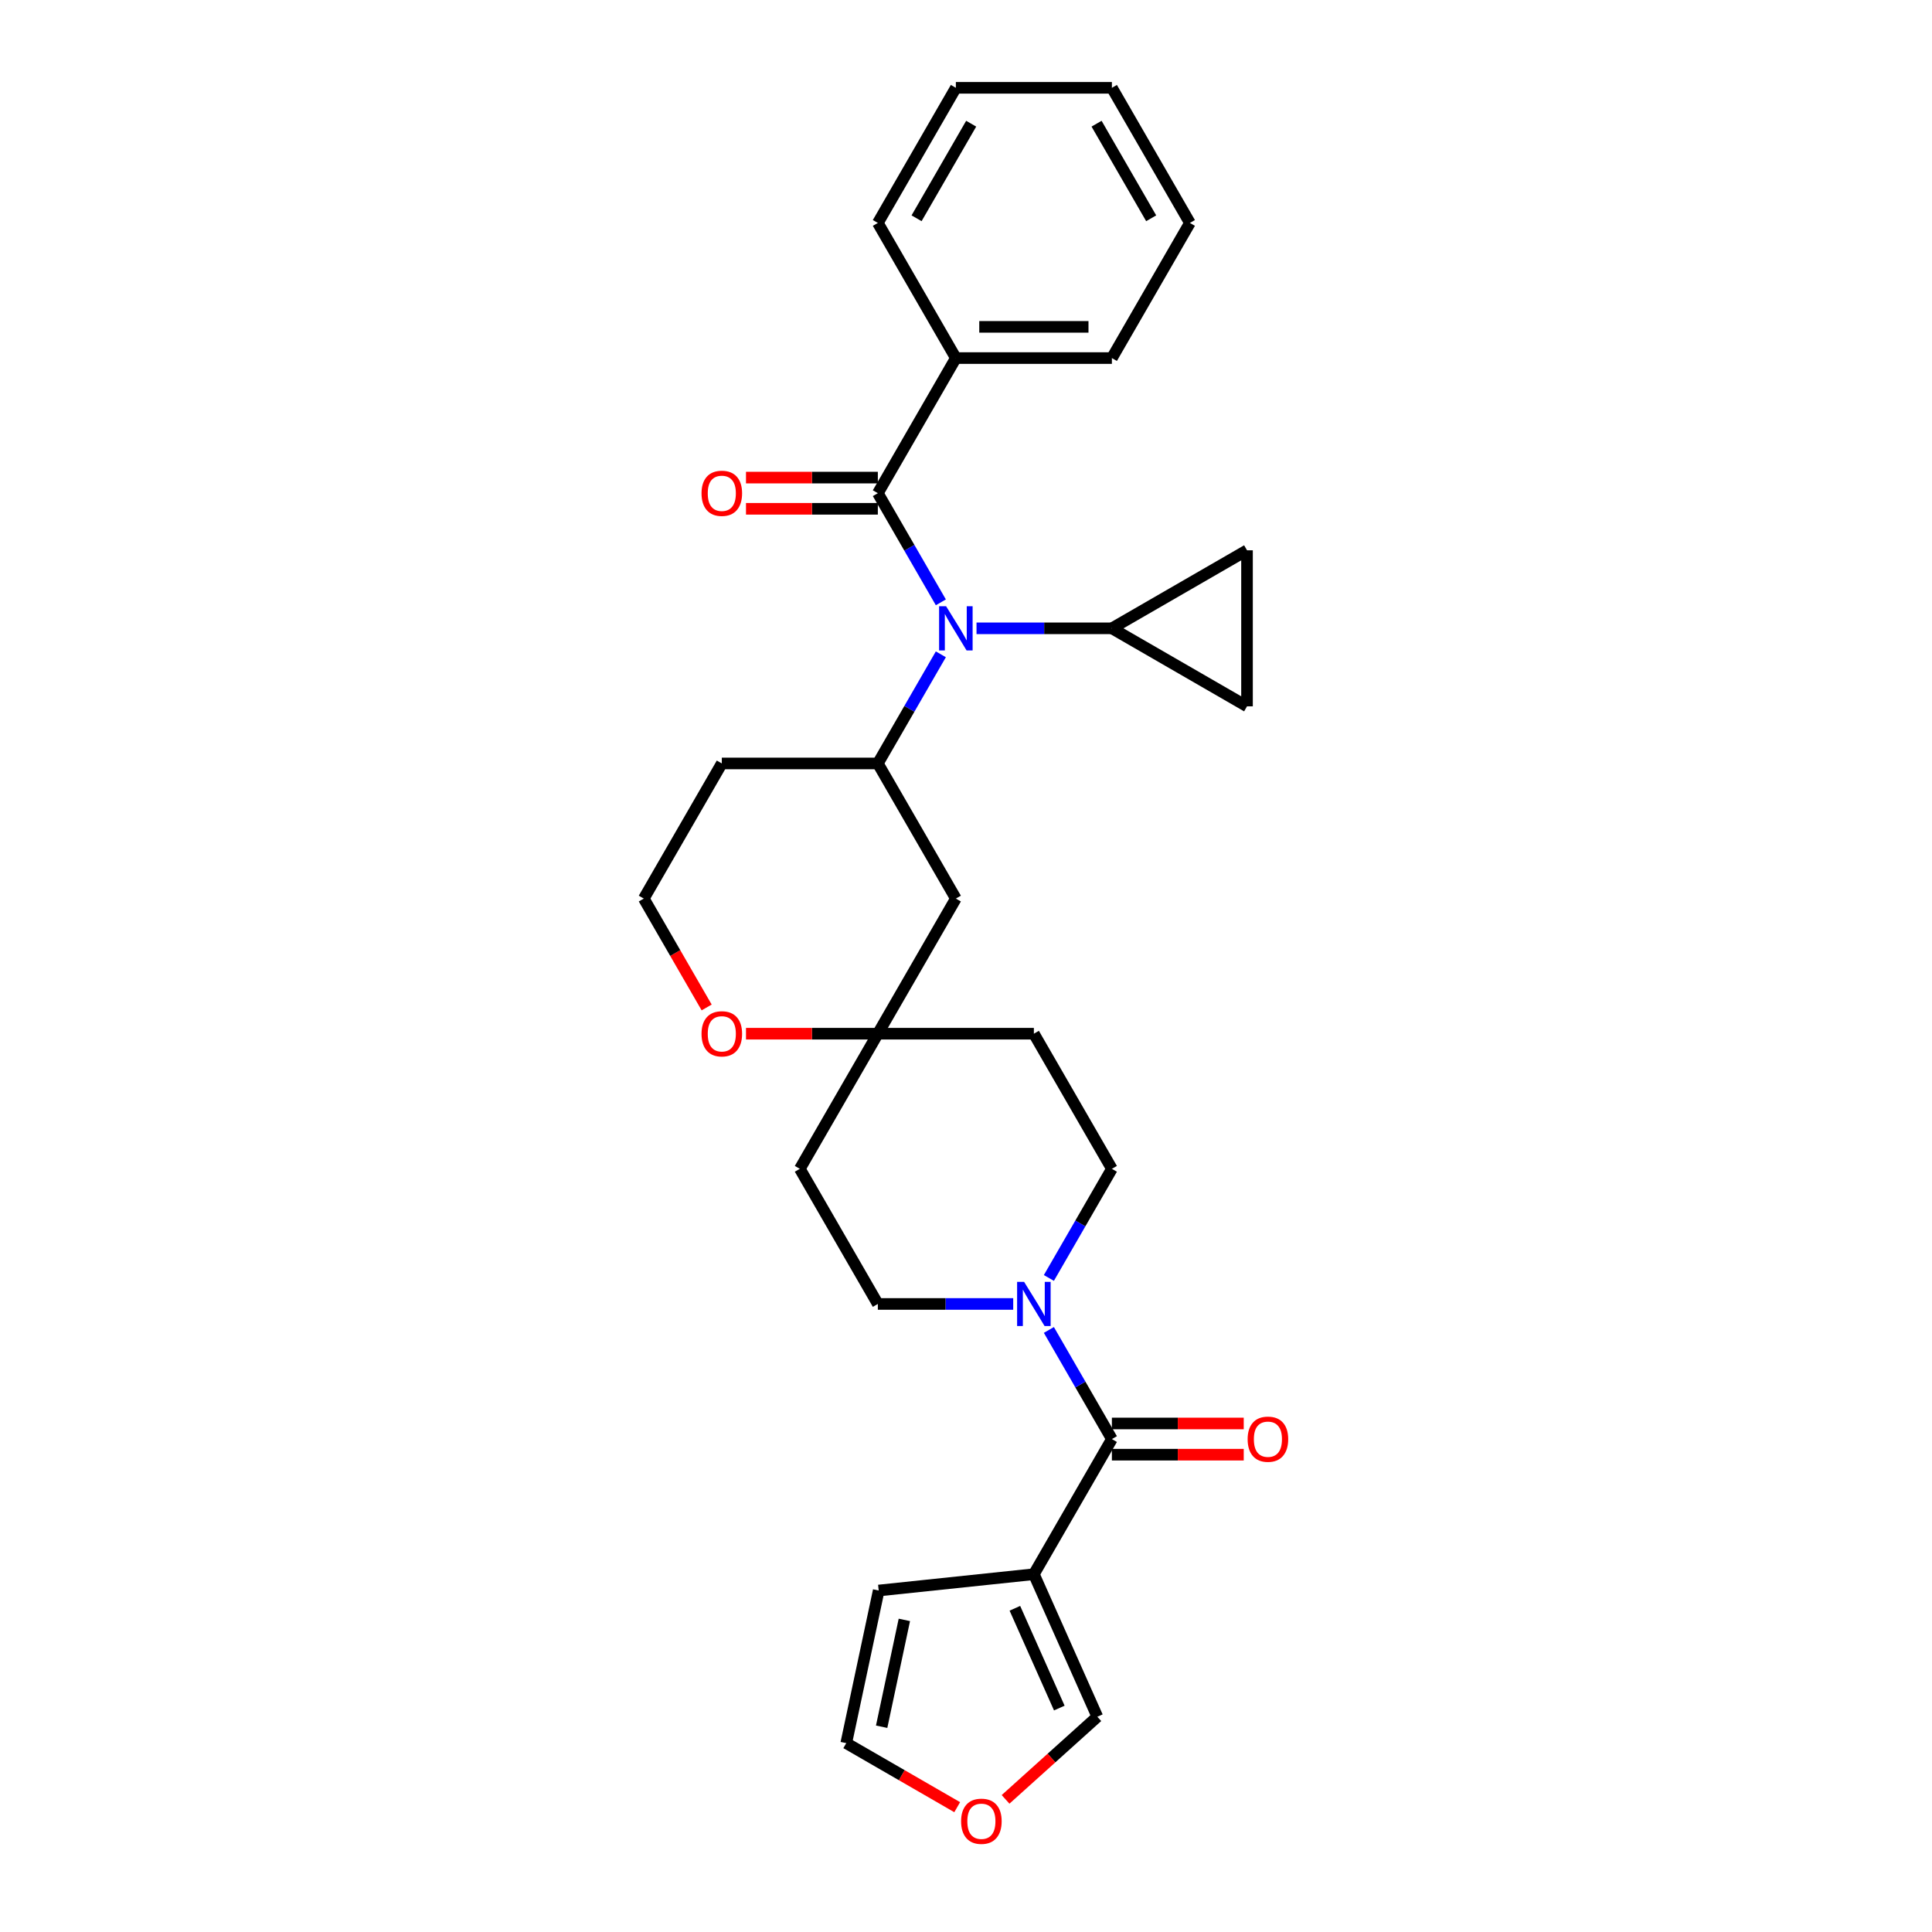 <?xml version='1.0' encoding='iso-8859-1'?>
<svg version='1.1' baseProfile='full'
              xmlns='http://www.w3.org/2000/svg'
                      xmlns:rdkit='http://www.rdkit.org/xml'
                      xmlns:xlink='http://www.w3.org/1999/xlink'
                  xml:space='preserve'
width='1000px' height='1000px' viewBox='0 0 1000 1000'>
<!-- END OF HEADER -->
<rect style='opacity:1.0;fill:#FFFFFF;stroke:none' width='1000' height='1000' x='0' y='0'> </rect>
<path class='bond-2' d='M 486.982,311.764 L 470.676,283.521' style='fill:none;fill-rule:evenodd;stroke:#0000FF;stroke-width:6px;stroke-linecap:butt;stroke-linejoin:miter;stroke-opacity:1' />
<path class='bond-2' d='M 470.676,283.521 L 454.37,255.278' style='fill:none;fill-rule:evenodd;stroke:#000000;stroke-width:6px;stroke-linecap:butt;stroke-linejoin:miter;stroke-opacity:1' />
<path class='bond-4' d='M 486.982,338.674 L 470.676,366.917' style='fill:none;fill-rule:evenodd;stroke:#0000FF;stroke-width:6px;stroke-linecap:butt;stroke-linejoin:miter;stroke-opacity:1' />
<path class='bond-4' d='M 470.676,366.917 L 454.37,395.16' style='fill:none;fill-rule:evenodd;stroke:#000000;stroke-width:6px;stroke-linecap:butt;stroke-linejoin:miter;stroke-opacity:1' />
<path class='bond-5' d='M 505.443,325.219 L 540.477,325.219' style='fill:none;fill-rule:evenodd;stroke:#0000FF;stroke-width:6px;stroke-linecap:butt;stroke-linejoin:miter;stroke-opacity:1' />
<path class='bond-5' d='M 540.477,325.219 L 575.512,325.219' style='fill:none;fill-rule:evenodd;stroke:#000000;stroke-width:6px;stroke-linecap:butt;stroke-linejoin:miter;stroke-opacity:1' />
<path class='bond-0' d='M 575.512,744.865 L 559.205,716.622' style='fill:none;fill-rule:evenodd;stroke:#000000;stroke-width:6px;stroke-linecap:butt;stroke-linejoin:miter;stroke-opacity:1' />
<path class='bond-0' d='M 559.205,716.622 L 542.899,688.379' style='fill:none;fill-rule:evenodd;stroke:#0000FF;stroke-width:6px;stroke-linecap:butt;stroke-linejoin:miter;stroke-opacity:1' />
<path class='bond-1' d='M 575.512,744.865 L 535.131,814.807' style='fill:none;fill-rule:evenodd;stroke:#000000;stroke-width:6px;stroke-linecap:butt;stroke-linejoin:miter;stroke-opacity:1' />
<path class='bond-17' d='M 575.512,752.942 L 609.633,752.942' style='fill:none;fill-rule:evenodd;stroke:#000000;stroke-width:6px;stroke-linecap:butt;stroke-linejoin:miter;stroke-opacity:1' />
<path class='bond-17' d='M 609.633,752.942 L 643.755,752.942' style='fill:none;fill-rule:evenodd;stroke:#FF0000;stroke-width:6px;stroke-linecap:butt;stroke-linejoin:miter;stroke-opacity:1' />
<path class='bond-17' d='M 575.512,736.789 L 609.633,736.789' style='fill:none;fill-rule:evenodd;stroke:#000000;stroke-width:6px;stroke-linecap:butt;stroke-linejoin:miter;stroke-opacity:1' />
<path class='bond-17' d='M 609.633,736.789 L 643.755,736.789' style='fill:none;fill-rule:evenodd;stroke:#FF0000;stroke-width:6px;stroke-linecap:butt;stroke-linejoin:miter;stroke-opacity:1' />
<path class='bond-10' d='M 535.131,814.807 L 567.98,888.585' style='fill:none;fill-rule:evenodd;stroke:#000000;stroke-width:6px;stroke-linecap:butt;stroke-linejoin:miter;stroke-opacity:1' />
<path class='bond-10' d='M 525.303,832.443 L 548.296,884.088' style='fill:none;fill-rule:evenodd;stroke:#000000;stroke-width:6px;stroke-linecap:butt;stroke-linejoin:miter;stroke-opacity:1' />
<path class='bond-11' d='M 535.131,814.807 L 454.812,823.248' style='fill:none;fill-rule:evenodd;stroke:#000000;stroke-width:6px;stroke-linecap:butt;stroke-linejoin:miter;stroke-opacity:1' />
<path class='bond-12' d='M 454.37,247.202 L 420.248,247.202' style='fill:none;fill-rule:evenodd;stroke:#000000;stroke-width:6px;stroke-linecap:butt;stroke-linejoin:miter;stroke-opacity:1' />
<path class='bond-12' d='M 420.248,247.202 L 386.127,247.202' style='fill:none;fill-rule:evenodd;stroke:#FF0000;stroke-width:6px;stroke-linecap:butt;stroke-linejoin:miter;stroke-opacity:1' />
<path class='bond-12' d='M 454.37,263.354 L 420.248,263.354' style='fill:none;fill-rule:evenodd;stroke:#000000;stroke-width:6px;stroke-linecap:butt;stroke-linejoin:miter;stroke-opacity:1' />
<path class='bond-12' d='M 420.248,263.354 L 386.127,263.354' style='fill:none;fill-rule:evenodd;stroke:#FF0000;stroke-width:6px;stroke-linecap:butt;stroke-linejoin:miter;stroke-opacity:1' />
<path class='bond-18' d='M 454.37,255.278 L 494.751,185.337' style='fill:none;fill-rule:evenodd;stroke:#000000;stroke-width:6px;stroke-linecap:butt;stroke-linejoin:miter;stroke-opacity:1' />
<path class='bond-3' d='M 542.899,661.47 L 559.205,633.226' style='fill:none;fill-rule:evenodd;stroke:#0000FF;stroke-width:6px;stroke-linecap:butt;stroke-linejoin:miter;stroke-opacity:1' />
<path class='bond-3' d='M 559.205,633.226 L 575.512,604.983' style='fill:none;fill-rule:evenodd;stroke:#000000;stroke-width:6px;stroke-linecap:butt;stroke-linejoin:miter;stroke-opacity:1' />
<path class='bond-31' d='M 524.438,674.924 L 489.404,674.924' style='fill:none;fill-rule:evenodd;stroke:#0000FF;stroke-width:6px;stroke-linecap:butt;stroke-linejoin:miter;stroke-opacity:1' />
<path class='bond-31' d='M 489.404,674.924 L 454.37,674.924' style='fill:none;fill-rule:evenodd;stroke:#000000;stroke-width:6px;stroke-linecap:butt;stroke-linejoin:miter;stroke-opacity:1' />
<path class='bond-9' d='M 454.37,395.16 L 494.751,465.101' style='fill:none;fill-rule:evenodd;stroke:#000000;stroke-width:6px;stroke-linecap:butt;stroke-linejoin:miter;stroke-opacity:1' />
<path class='bond-22' d='M 454.37,395.16 L 373.609,395.16' style='fill:none;fill-rule:evenodd;stroke:#000000;stroke-width:6px;stroke-linecap:butt;stroke-linejoin:miter;stroke-opacity:1' />
<path class='bond-7' d='M 575.512,325.219 L 645.453,284.838' style='fill:none;fill-rule:evenodd;stroke:#000000;stroke-width:6px;stroke-linecap:butt;stroke-linejoin:miter;stroke-opacity:1' />
<path class='bond-8' d='M 575.512,325.219 L 645.453,365.599' style='fill:none;fill-rule:evenodd;stroke:#000000;stroke-width:6px;stroke-linecap:butt;stroke-linejoin:miter;stroke-opacity:1' />
<path class='bond-6' d='M 454.37,535.042 L 494.751,465.101' style='fill:none;fill-rule:evenodd;stroke:#000000;stroke-width:6px;stroke-linecap:butt;stroke-linejoin:miter;stroke-opacity:1' />
<path class='bond-19' d='M 454.37,535.042 L 413.99,604.983' style='fill:none;fill-rule:evenodd;stroke:#000000;stroke-width:6px;stroke-linecap:butt;stroke-linejoin:miter;stroke-opacity:1' />
<path class='bond-20' d='M 454.37,535.042 L 535.131,535.042' style='fill:none;fill-rule:evenodd;stroke:#000000;stroke-width:6px;stroke-linecap:butt;stroke-linejoin:miter;stroke-opacity:1' />
<path class='bond-30' d='M 454.37,535.042 L 420.248,535.042' style='fill:none;fill-rule:evenodd;stroke:#000000;stroke-width:6px;stroke-linecap:butt;stroke-linejoin:miter;stroke-opacity:1' />
<path class='bond-30' d='M 420.248,535.042 L 386.127,535.042' style='fill:none;fill-rule:evenodd;stroke:#FF0000;stroke-width:6px;stroke-linecap:butt;stroke-linejoin:miter;stroke-opacity:1' />
<path class='bond-29' d='M 645.453,284.838 L 645.453,365.599' style='fill:none;fill-rule:evenodd;stroke:#000000;stroke-width:6px;stroke-linecap:butt;stroke-linejoin:miter;stroke-opacity:1' />
<path class='bond-13' d='M 567.98,888.585 L 544.23,909.97' style='fill:none;fill-rule:evenodd;stroke:#000000;stroke-width:6px;stroke-linecap:butt;stroke-linejoin:miter;stroke-opacity:1' />
<path class='bond-13' d='M 544.23,909.97 L 520.48,931.354' style='fill:none;fill-rule:evenodd;stroke:#FF0000;stroke-width:6px;stroke-linecap:butt;stroke-linejoin:miter;stroke-opacity:1' />
<path class='bond-21' d='M 454.812,823.248 L 438.021,902.245' style='fill:none;fill-rule:evenodd;stroke:#000000;stroke-width:6px;stroke-linecap:butt;stroke-linejoin:miter;stroke-opacity:1' />
<path class='bond-21' d='M 468.093,838.456 L 456.339,893.753' style='fill:none;fill-rule:evenodd;stroke:#000000;stroke-width:6px;stroke-linecap:butt;stroke-linejoin:miter;stroke-opacity:1' />
<path class='bond-33' d='M 495.444,935.398 L 466.733,918.821' style='fill:none;fill-rule:evenodd;stroke:#FF0000;stroke-width:6px;stroke-linecap:butt;stroke-linejoin:miter;stroke-opacity:1' />
<path class='bond-33' d='M 466.733,918.821 L 438.021,902.245' style='fill:none;fill-rule:evenodd;stroke:#000000;stroke-width:6px;stroke-linecap:butt;stroke-linejoin:miter;stroke-opacity:1' />
<path class='bond-14' d='M 575.512,604.983 L 535.131,535.042' style='fill:none;fill-rule:evenodd;stroke:#000000;stroke-width:6px;stroke-linecap:butt;stroke-linejoin:miter;stroke-opacity:1' />
<path class='bond-15' d='M 454.37,674.924 L 413.99,604.983' style='fill:none;fill-rule:evenodd;stroke:#000000;stroke-width:6px;stroke-linecap:butt;stroke-linejoin:miter;stroke-opacity:1' />
<path class='bond-16' d='M 365.766,521.458 L 349.497,493.28' style='fill:none;fill-rule:evenodd;stroke:#FF0000;stroke-width:6px;stroke-linecap:butt;stroke-linejoin:miter;stroke-opacity:1' />
<path class='bond-16' d='M 349.497,493.28 L 333.228,465.101' style='fill:none;fill-rule:evenodd;stroke:#000000;stroke-width:6px;stroke-linecap:butt;stroke-linejoin:miter;stroke-opacity:1' />
<path class='bond-24' d='M 494.751,185.337 L 575.512,185.337' style='fill:none;fill-rule:evenodd;stroke:#000000;stroke-width:6px;stroke-linecap:butt;stroke-linejoin:miter;stroke-opacity:1' />
<path class='bond-24' d='M 506.865,169.185 L 563.397,169.185' style='fill:none;fill-rule:evenodd;stroke:#000000;stroke-width:6px;stroke-linecap:butt;stroke-linejoin:miter;stroke-opacity:1' />
<path class='bond-25' d='M 494.751,185.337 L 454.37,115.396' style='fill:none;fill-rule:evenodd;stroke:#000000;stroke-width:6px;stroke-linecap:butt;stroke-linejoin:miter;stroke-opacity:1' />
<path class='bond-23' d='M 373.609,395.16 L 333.228,465.101' style='fill:none;fill-rule:evenodd;stroke:#000000;stroke-width:6px;stroke-linecap:butt;stroke-linejoin:miter;stroke-opacity:1' />
<path class='bond-27' d='M 575.512,185.337 L 615.892,115.396' style='fill:none;fill-rule:evenodd;stroke:#000000;stroke-width:6px;stroke-linecap:butt;stroke-linejoin:miter;stroke-opacity:1' />
<path class='bond-26' d='M 454.37,115.396 L 494.751,45.455' style='fill:none;fill-rule:evenodd;stroke:#000000;stroke-width:6px;stroke-linecap:butt;stroke-linejoin:miter;stroke-opacity:1' />
<path class='bond-26' d='M 474.415,112.981 L 502.682,64.022' style='fill:none;fill-rule:evenodd;stroke:#000000;stroke-width:6px;stroke-linecap:butt;stroke-linejoin:miter;stroke-opacity:1' />
<path class='bond-28' d='M 494.751,45.455 L 575.512,45.455' style='fill:none;fill-rule:evenodd;stroke:#000000;stroke-width:6px;stroke-linecap:butt;stroke-linejoin:miter;stroke-opacity:1' />
<path class='bond-32' d='M 615.892,115.396 L 575.512,45.455' style='fill:none;fill-rule:evenodd;stroke:#000000;stroke-width:6px;stroke-linecap:butt;stroke-linejoin:miter;stroke-opacity:1' />
<path class='bond-32' d='M 595.847,112.981 L 567.58,64.022' style='fill:none;fill-rule:evenodd;stroke:#000000;stroke-width:6px;stroke-linecap:butt;stroke-linejoin:miter;stroke-opacity:1' />
<path  class='atom-0' d='M 489.695 313.783
L 497.19 325.897
Q 497.933 327.093, 499.128 329.257
Q 500.323 331.421, 500.388 331.551
L 500.388 313.783
L 503.424 313.783
L 503.424 336.655
L 500.291 336.655
L 492.247 323.41
Q 491.31 321.859, 490.309 320.083
Q 489.34 318.306, 489.049 317.757
L 489.049 336.655
L 486.077 336.655
L 486.077 313.783
L 489.695 313.783
' fill='#0000FF'/>
<path  class='atom-4' d='M 530.075 663.489
L 537.57 675.603
Q 538.313 676.798, 539.508 678.962
Q 540.704 681.127, 540.768 681.256
L 540.768 663.489
L 543.805 663.489
L 543.805 686.36
L 540.671 686.36
L 532.627 673.115
Q 531.691 671.565, 530.689 669.788
Q 529.72 668.011, 529.429 667.462
L 529.429 686.36
L 526.457 686.36
L 526.457 663.489
L 530.075 663.489
' fill='#0000FF'/>
<path  class='atom-13' d='M 363.11 255.342
Q 363.11 249.851, 365.824 246.782
Q 368.537 243.713, 373.609 243.713
Q 378.681 243.713, 381.394 246.782
Q 384.108 249.851, 384.108 255.342
Q 384.108 260.899, 381.362 264.065
Q 378.616 267.198, 373.609 267.198
Q 368.57 267.198, 365.824 264.065
Q 363.11 260.931, 363.11 255.342
M 373.609 264.614
Q 377.098 264.614, 378.972 262.288
Q 380.877 259.93, 380.877 255.342
Q 380.877 250.852, 378.972 248.591
Q 377.098 246.297, 373.609 246.297
Q 370.12 246.297, 368.214 248.559
Q 366.341 250.82, 366.341 255.342
Q 366.341 259.962, 368.214 262.288
Q 370.12 264.614, 373.609 264.614
' fill='#FF0000'/>
<path  class='atom-14' d='M 497.463 942.69
Q 497.463 937.198, 500.177 934.129
Q 502.891 931.06, 507.962 931.06
Q 513.034 931.06, 515.748 934.129
Q 518.461 937.198, 518.461 942.69
Q 518.461 948.246, 515.715 951.412
Q 512.97 954.545, 507.962 954.545
Q 502.923 954.545, 500.177 951.412
Q 497.463 948.278, 497.463 942.69
M 507.962 951.961
Q 511.451 951.961, 513.325 949.635
Q 515.231 947.277, 515.231 942.69
Q 515.231 938.199, 513.325 935.938
Q 511.451 933.645, 507.962 933.645
Q 504.473 933.645, 502.568 935.906
Q 500.694 938.167, 500.694 942.69
Q 500.694 947.309, 502.568 949.635
Q 504.473 951.961, 507.962 951.961
' fill='#FF0000'/>
<path  class='atom-17' d='M 363.11 535.107
Q 363.11 529.615, 365.824 526.546
Q 368.537 523.477, 373.609 523.477
Q 378.681 523.477, 381.394 526.546
Q 384.108 529.615, 384.108 535.107
Q 384.108 540.663, 381.362 543.829
Q 378.616 546.963, 373.609 546.963
Q 368.57 546.963, 365.824 543.829
Q 363.11 540.695, 363.11 535.107
M 373.609 544.378
Q 377.098 544.378, 378.972 542.052
Q 380.877 539.694, 380.877 535.107
Q 380.877 530.617, 378.972 528.355
Q 377.098 526.062, 373.609 526.062
Q 370.12 526.062, 368.214 528.323
Q 366.341 530.584, 366.341 535.107
Q 366.341 539.726, 368.214 542.052
Q 370.12 544.378, 373.609 544.378
' fill='#FF0000'/>
<path  class='atom-18' d='M 645.774 744.93
Q 645.774 739.438, 648.487 736.369
Q 651.201 733.301, 656.273 733.301
Q 661.344 733.301, 664.058 736.369
Q 666.772 739.438, 666.772 744.93
Q 666.772 750.486, 664.026 753.652
Q 661.28 756.786, 656.273 756.786
Q 651.233 756.786, 648.487 753.652
Q 645.774 750.519, 645.774 744.93
M 656.273 754.201
Q 659.761 754.201, 661.635 751.876
Q 663.541 749.517, 663.541 744.93
Q 663.541 740.44, 661.635 738.178
Q 659.761 735.885, 656.273 735.885
Q 652.784 735.885, 650.878 738.146
Q 649.004 740.407, 649.004 744.93
Q 649.004 749.55, 650.878 751.876
Q 652.784 754.201, 656.273 754.201
' fill='#FF0000'/>
</svg>
